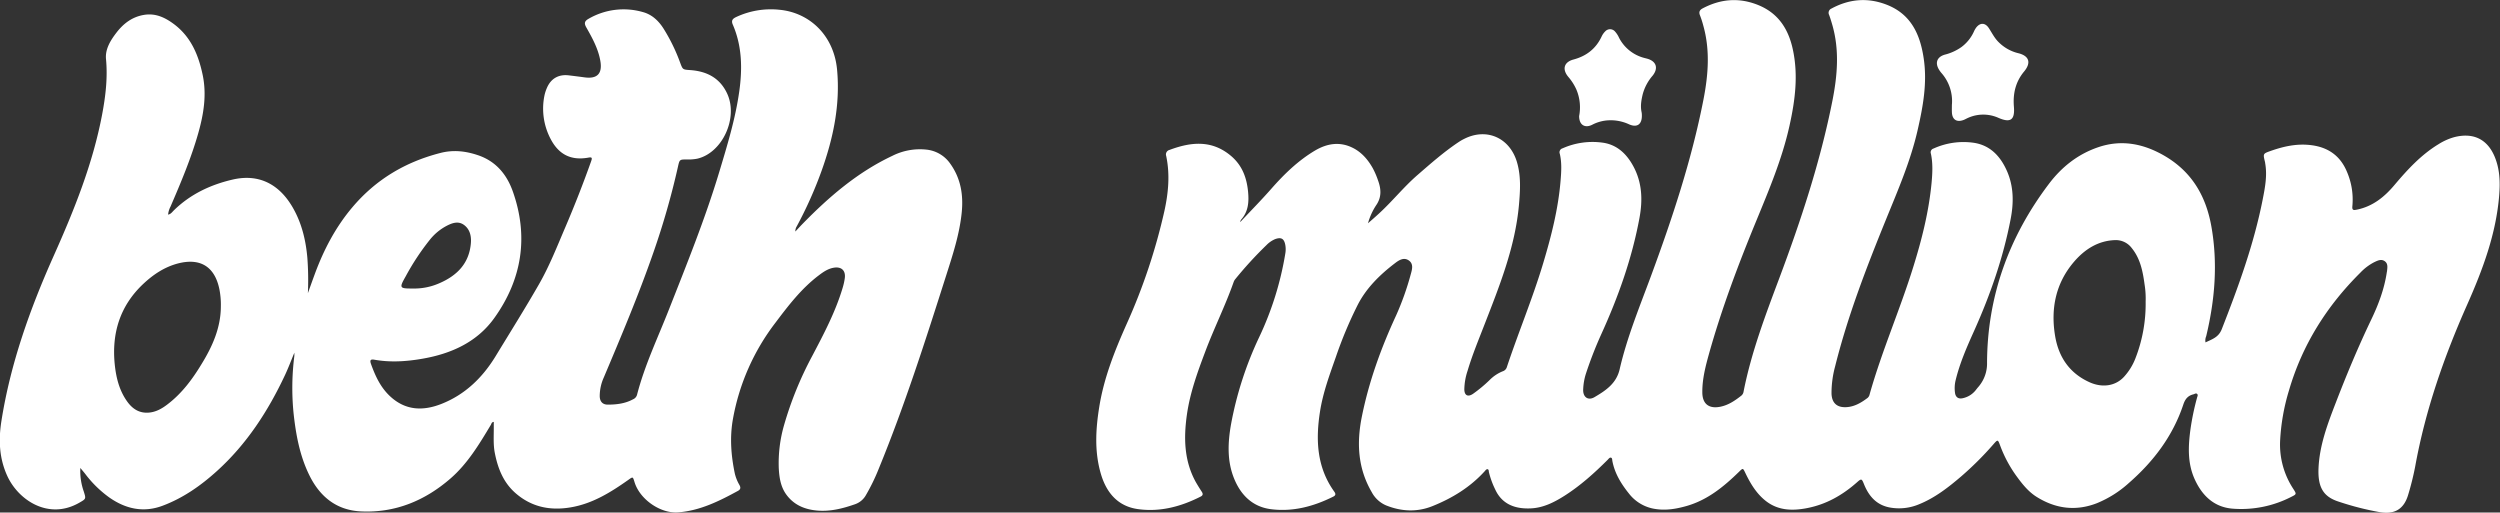 <svg id="Layer_1" data-name="Layer 1" xmlns="http://www.w3.org/2000/svg" viewBox="0 0 1316.89 269.99"><rect x="0" y="0" width="1316.89" height="269.99" fill="#333333" stroke="none"/><defs><style>.cls-1{fill:#fff;}</style></defs><path class="cls-1" d="M332.05,1112.81c5.48-5.85,11.08-11.52,16.34-17.51,6.76-7.67,14-14.71,22.85-20,6.42-3.81,13.12-4.93,20-1.49,4.68,2.33,8,6.22,10.54,10.72a42.41,42.41,0,0,1,2.76,6.41c1.67,4.56,2,8.92-1.09,13.27a33.7,33.7,0,0,0-4.19,9.32c2-1.74,4-3.46,5.9-5.23,7-6.42,12.94-13.9,20.13-20.14s14.29-12.51,22.25-17.74a23.38,23.38,0,0,1,2.4-1.34c11.85-6,24-.55,27.79,12.25,2.2,7.46,1.71,15,1.05,22.55-2,22.23-10.24,42.66-18.21,63.16-3.1,8-6.39,15.92-8.84,24.16a32.85,32.85,0,0,0-1.73,9.81c.05,3.23,1.88,4.19,4.58,2.37a72,72,0,0,0,8.82-7.34,20.6,20.6,0,0,1,6.82-4.53,3.3,3.3,0,0,0,2.18-2.19c6.09-18.34,13.59-36.2,19.14-54.72,4.26-14.22,7.94-28.59,9.16-43.44.39-4.71.71-9.5-.4-14.19a2.16,2.16,0,0,1,1.46-2.91,38.8,38.8,0,0,1,21-3c7.53,1,12.6,5.78,16.13,12.2,4.78,8.66,5.14,17.91,3.38,27.43-3.94,21.36-11.17,41.63-20.15,61.33a207.4,207.4,0,0,0-8.15,21,31.06,31.06,0,0,0-1.35,7.86c-.27,4.15,2.49,6.3,6,4.22,5.83-3.44,11.46-7.12,13.2-14.64,3.88-16.85,10.48-32.82,16.46-49,11.23-30.42,21.45-61.18,27.69-93.08,2.54-13,3.57-26.08-.13-39.1a47.58,47.58,0,0,0-1.69-5.23c-.73-1.76-.21-2.85,1.36-3.69,9.43-5,19.13-5.84,29.13-1.84,10.58,4.23,16,12.47,18.36,23.25,3,13.62,1.26,27-1.7,40.34-3.86,17.43-10.77,33.76-17.52,50.18-9.48,23-18.29,46.35-25,70.4-1.8,6.5-3.46,13-3.41,19.88,0,6.08,3.43,8.8,9.43,7.62,4.32-.85,7.8-3.25,11.16-5.89a3.4,3.4,0,0,0,1.15-2.16c4.06-20.53,11.43-40,18.75-59.52,11.46-30.6,21.7-61.61,28.06-93.75,2.64-13.32,3.75-26.73-.15-40.07-.49-1.68-1-3.37-1.61-5a2.41,2.41,0,0,1,1.21-3.35c9.23-5,18.78-5.91,28.67-2.21,13.06,4.88,18,15.5,19.91,28.25,2,13-.32,25.52-3.19,38.07-3.72,16.26-10.32,31.46-16.57,46.82-10.34,25.4-20.25,51-26.89,77.63a53.92,53.92,0,0,0-1.88,14.08c.1,5,2.78,7.57,7.75,7.32,4.35-.22,7.92-2.35,11.28-4.9a3.41,3.41,0,0,0,1.07-1.94c6.43-22.81,16-44.55,23-67.14,4.49-14.41,8.17-29.05,9.6-44.12.48-5.11.75-10.32-.35-15.44a2.07,2.07,0,0,1,1.42-2.71,38.14,38.14,0,0,1,21.27-3c8.61,1.34,13.92,7.1,17.31,14.71,3.66,8.21,3.69,16.78,2,25.49-3.91,20.32-10.66,39.71-19.1,58.55-3.89,8.66-7.75,17.35-9.95,26.65a17.76,17.76,0,0,0-.26,6.21c.3,2.45,1.85,3.49,4.25,2.88a11.77,11.77,0,0,0,6.65-4.17c.41-.53.82-1.06,1.25-1.56a18.75,18.75,0,0,0,4.74-12.88c.13-35,11.48-66.32,32.52-94.16,6.78-9,15.34-15.78,26.09-19.42,12.09-4.1,23.48-1.92,34.35,4.26,14.59,8.29,22.26,21.06,25.18,37.37,3.49,19.59,1.89,38.81-2.72,58a5.49,5.49,0,0,0-.34,3.2c3.45-1.68,6.85-2.64,8.53-6.9,8.73-22.29,16.92-44.74,21.57-68.31,1.25-6.37,2.5-12.77,1.3-19.32,0-.24-.07-.49-.13-.73-1-4.15-1-4.17,3.08-5.61,7-2.47,14.06-4,21.55-3,9,1.19,15.26,5.81,18.68,14.2a36.91,36.91,0,0,1,2.78,17.85c-.24,2.28.63,2.25,2.34,1.9,8.46-1.72,14.67-6.79,20-13.19,6.77-8,13.91-15.74,23-21.27a31,31,0,0,1,8.17-3.69c9.26-2.44,17.19.25,21.38,10.12,2.77,6.55,3,13.39,2.45,20.37-1.62,20.44-8.7,39.29-16.9,57.76-12.18,27.44-22,55.6-27.36,85.22a145.16,145.16,0,0,1-3.67,14.79c-2.2,7.54-7,10.49-14.77,9.27a151.05,151.05,0,0,1-21.54-5.47c-8-2.49-11.41-7.13-10.93-17.82.54-12.08,4.8-23.29,9.09-34.4,5.72-14.85,11.85-29.53,18.73-43.9,3.78-7.88,6.85-16.1,8.15-24.85,0-.16.08-.32.1-.49.19-1.91.64-4-1.2-5.3s-3.71-.34-5.45.48a27.31,27.31,0,0,0-7.36,5.53c-17.72,17.58-30.63,38.06-37.65,62.15a109.69,109.69,0,0,0-4.66,26.73,42.46,42.46,0,0,0,7,25.1c1.74,2.72,1.7,2.74-1.16,4.17a57.6,57.6,0,0,1-31,6.18c-9.76-.84-16-7-19.84-15.53-3.78-8.35-3.42-17.19-2.25-26A134.61,134.61,0,0,1,836,1205.3c.17-.62.59-1.35,0-1.87s-1.25,0-1.87.2c-2.92.68-4.4,2.42-5.39,5.39-5.51,16.57-15.69,30-28.73,41.37A57.18,57.18,0,0,1,783.19,1261c-11.15,4.34-21.83,2.89-31.79-3.38-4.17-2.62-7.34-6.52-10.25-10.5a67.07,67.07,0,0,1-8.88-16.45c-1.22-3.31-1.26-3.35-3.66-.6a168.46,168.46,0,0,1-17,16.91c-6.79,5.8-13.82,11.26-22.23,14.64a27.1,27.1,0,0,1-14.94,1.69c-7.16-1.21-11.31-5.88-13.9-12.31-1.22-3-1.34-3.11-3.83-.9-7.59,6.69-16.1,11.52-26.11,13.47-7.61,1.49-15.06,1.36-21.51-3.54-5.07-3.86-8.32-9.25-11.05-14.94-1.29-2.68-1.23-2.7-3.33-.65-8,7.8-16.51,14.82-27.55,18-5.41,1.54-10.84,2.49-16.51,1.6a21.51,21.51,0,0,1-13.91-8.1c-4.11-5.12-7.51-10.61-8.76-17.2-.12-.62,0-1.52-.72-1.73s-1.27.65-1.78,1.15c-7,7-14.4,13.64-22.84,19-5.33,3.36-10.92,6.2-17.35,6.55-7.84.42-15.21-1.69-19-9.92a44.46,44.46,0,0,1-3.33-9.14c-.12-.54,0-1.3-.61-1.53s-1.16.5-1.58,1c-7.66,8.45-17.16,14.25-27.6,18.43-8.06,3.23-16.32,2.84-24.38-.4a15.4,15.4,0,0,1-7.57-7c-7.34-12.59-8-25.92-5.17-39.89,3.74-18.51,10.11-36.05,18-53.12a145.15,145.15,0,0,0,7.71-21.65c.72-2.56,1.63-5.53-1-7.36s-5.2-.16-7.33,1.48c-7.87,6-15,13-19.53,21.8a216.57,216.57,0,0,0-11.51,27.4c-3.31,9.43-6.81,18.83-8.38,28.75-2.36,15-1.77,29.45,7.5,42.37.78,1.09.84,1.91-.52,2.59-10.35,5.17-21.25,8.1-32.83,6.63-9.63-1.23-15.84-7.34-19.41-16.1-3.78-9.29-3.33-18.94-1.65-28.56a186.2,186.2,0,0,1,14.86-46,165.07,165.07,0,0,0,13.78-44.23,12.91,12.91,0,0,0-.07-4.47c-.65-3.17-2.14-4-5.22-2.94a13.9,13.9,0,0,0-4.71,3.23,201.78,201.78,0,0,0-16.36,17.86,5,5,0,0,0-.87,1.5c-4.4,12.52-10.36,24.39-15,36.78-4.06,10.76-8,21.61-9.63,33.05-1.73,12.22-1.54,24.3,4.64,35.53,1,1.74,2.05,3.43,3.14,5.1.74,1.12.77,1.94-.55,2.61-10.41,5.3-21.43,8.22-33.07,6.59-10.68-1.5-16.66-8.78-19.54-18.73-3.37-11.62-2.69-23.4-.79-35.16,2.47-15.36,8.18-29.62,14.48-43.75a310.76,310.76,0,0,0,19.83-59.41c2.1-9.54,3-19.27.93-29a2.44,2.44,0,0,1,1.71-3.13c11.53-4.33,22.66-5.41,32.84,3.48,5.66,5,7.9,11.37,8.59,18.54.5,5.25.18,10.33-3.56,14.56a4.57,4.57,0,0,0-.59,1.09S331.93,1112.6,332.05,1112.81Zm476.84,42a46.87,46.87,0,0,0-.57-9.12c-.93-6.8-2.22-13.51-6.73-19.06a10.47,10.47,0,0,0-8.67-4.22c-9.06.26-16.13,4.87-21.72,11.37-9.67,11.26-12.4,24.68-10,39.1,1.84,11.12,7.57,19.63,18.13,24.4,6.78,3.06,13.7,2,18.17-2.87a31,31,0,0,0,6-9.7A79,79,0,0,0,808.89,1154.81Z" transform="translate(321.34 -995.93)"/><path class="cls-1" d="M-232.79,1109c1.51-.34,2.15-1.4,2.95-2.18,8.7-8.57,19.35-13.58,31-16.29,13.89-3.24,24.94,2.4,32.17,15.54,4.43,8,6.45,16.71,7.24,25.78a156.58,156.58,0,0,1,.27,18.52c1.27-3.54,2.53-7.09,3.84-10.62,4.65-12.5,10.79-24.16,19.42-34.43,12.38-14.74,28-24.07,46.6-28.83,6.74-1.73,13.23-1,19.63,1.16,9.43,3.12,15.25,10.07,18.45,19.09,8.45,23.84,4.83,46.32-9.69,66.64-9.1,12.75-22.7,18.88-38,21.52-8.35,1.45-16.69,2-25.08.53-2.08-.38-2.69.1-1.91,2.27,2.25,6.26,5,12.23,9.93,16.86,8,7.55,17.25,8,27,4.19,12.6-4.93,21.8-13.87,28.75-25.28,7.66-12.6,15.51-25.1,22.84-37.89,5.46-9.54,9.49-19.83,13.82-29.94Q-16.23,1098.51-10,1081c.68-1.91.63-2.45-1.63-2-9.06,1.57-15.49-1.77-19.73-10a34.27,34.27,0,0,1-3.27-22.32,20.52,20.52,0,0,1,1.41-4.51c2.12-4.9,6.14-7.17,11.44-6.55q4.21.5,8.43,1.07c6.54.88,9.33-1.93,8.29-8.39S-9.3,1016-12.5,1010.37c-1.29-2.26-.86-3.38,1.22-4.56a36.74,36.74,0,0,1,28.48-3.55c4.79,1.26,8.31,4.54,10.93,8.65a94.32,94.32,0,0,1,8.77,17.94c1.42,3.81,1.37,3.72,5.37,4,8.75.63,15.69,4.16,19.5,12.54,5.82,12.82-2.67,31.11-15.84,34.13a24,24,0,0,1-5.47.41c-3.8,0-3.82,0-4.67,3.77a409.14,409.14,0,0,1-13,45.39c-7.75,22.28-16.93,44-26.1,65.73a23.91,23.91,0,0,0-2.12,9.68c0,2.91,1.5,4.56,4.21,4.57,4.61,0,9.14-.53,13.31-2.79a3.64,3.64,0,0,0,2.11-2.31c4-15.58,10.93-30,16.79-44.91,9.44-24,19.09-47.83,26.53-72.5,4.21-14,8.5-27.92,10.54-42.4,1.7-12,1.52-24-3.43-35.35-1-2.38.33-3.21,2-4a43.13,43.13,0,0,1,22.66-3.73c15.76,1.49,28.64,13.45,30.31,31.6,1.7,18.46-2,36-8.13,53.13a213.79,213.79,0,0,1-13.15,29.41,4.92,4.92,0,0,0-.71,2.67c1.23-1.31,2.45-2.64,3.7-3.93,14-14.34,29-27.26,47.31-35.9a32.26,32.26,0,0,1,17.93-3.33,17.43,17.43,0,0,1,12.7,7.48c5.55,7.76,6.93,16.48,6,25.69-1.15,11.43-4.73,22.29-8.2,33.17-10.9,34.22-21.83,68.42-35.47,101.68a104.63,104.63,0,0,1-6.76,13.93,10.49,10.49,0,0,1-5.77,4.86c-6.43,2.24-12.94,3.91-19.81,3.34-6.58-.55-12.32-2.88-16.35-8.39-3-4.08-3.72-8.91-4-13.74A72.26,72.26,0,0,1,91.63,1220a185.33,185.33,0,0,1,14.84-36.5c6.09-11.57,12.22-23.16,16-35.75a33.65,33.65,0,0,0,1.2-5.35c.5-3.91-1.72-6.06-5.63-5.48-3.07.46-5.58,2.16-8,4-9.16,6.91-16.06,15.9-22.91,25a117.12,117.12,0,0,0-22.39,50.72c-1.73,9.66-1,19.23,1,28.76a22,22,0,0,0,2.42,6c.71,1.28.72,2.28-.76,3.09-9.91,5.41-19.95,10.42-31.49,11.33-9.26.74-20.19-6.77-23-15.91-.91-3-.86-2.91-3.29-1.19-9.3,6.56-18.87,12.54-30.39,14.47-10.76,1.81-20.54-.14-28.95-7.45-6.5-5.65-9.41-13.15-11-21.35-.85-4.46-.48-9-.52-13.46v-2.77c-1.15.1-1.21,1-1.55,1.58-6.1,10.17-12.21,20.39-21.26,28.25-13.45,11.67-29.08,18.17-47.12,17.33-13-.61-21.79-7.85-27.33-19.28-5-10.26-7-21.31-8.21-32.54a134,134,0,0,1,.43-30.16c0-.31,0-.64,0-1.62-1.78,4.28-3.17,8-4.85,11.6-8.95,19.11-20.26,36.58-36.05,50.83-8.46,7.65-17.75,14.14-28.49,18.17-10.12,3.8-19.49,1.7-28.15-4.38a59,59,0,0,1-12.47-12.17c-.75-1-1.53-1.87-2.73-3.34a32.44,32.44,0,0,0,1.81,12.4c1.22,3.92,1.24,3.84-2.39,5.93-16.12,9.25-32.07-1.34-37.91-14.14-4.23-9.27-4.67-18.82-3.1-28.82,4.8-30.48,15.09-59.19,27.59-87.18,10.73-24,20.54-48.32,25.46-74.3,1.83-9.67,3-19.36,2.06-29.29-.48-5.23,2.33-9.77,5.49-13.89,3.73-4.85,8.32-8.34,14.53-9.37s11.27,1.48,15.95,5c8.89,6.74,12.81,16.31,15,26.86,2.11,10.35.48,20.35-2.34,30.33-3.78,13.35-9.17,26.08-14.64,38.78A11.14,11.14,0,0,0-232.79,1109Zm27.79,48.19a42,42,0,0,0-.69-8.46c-2.33-12.24-10-17.13-22-14-7.12,1.9-13.05,5.9-18.3,10.86-12.23,11.56-16.59,26-14.89,42.46.71,6.75,2.32,13.31,6.27,19,2.82,4.1,6.48,6.68,11.73,6.22,3.8-.33,7-2.19,9.89-4.44,7.48-5.71,13-13.15,17.79-21.07C-209.45,1178.43-205,1168.53-205,1157.19Zm101.19-9.28a32.65,32.65,0,0,0,13.63-2.67c9.45-4,16-10.45,16.88-21.26.3-3.73-.52-7.32-3.68-9.6-3-2.16-6.21-1-9.2.57a28,28,0,0,0-8.76,7.3,128.77,128.77,0,0,0-12.64,19.14C-111.16,1147.71-111,1147.93-103.81,1147.91Z" transform="translate(321.34 -995.93)"/><path class="cls-1" d="M706.83,1051.2a22.35,22.35,0,0,0-5.53-16.85,13.3,13.3,0,0,1-1.18-1.61c-2.28-3.64-1.22-6.75,2.89-8a26.25,26.25,0,0,0,8.82-4,20.86,20.86,0,0,0,6.54-8.06,12.49,12.49,0,0,1,1.1-2c2.1-2.92,4.86-2.95,6.84.09,1.68,2.57,3,5.33,5.29,7.51a21.83,21.83,0,0,0,10.11,5.65c5.83,1.4,7,5,3.21,9.61-4.56,5.45-6,11.72-5.42,18.66s-1.84,8.56-8.14,5.81a19.57,19.57,0,0,0-16,0c-.76.32-1.48.77-2.26,1.07-3.69,1.45-6.1-.11-6.26-4C706.78,1053.86,706.83,1052.53,706.83,1051.2Z" transform="translate(321.34 -995.93)"/><path class="cls-1" d="M510.48,1057.06a24.06,24.06,0,0,0-1.47-14,27.3,27.3,0,0,0-4.29-6.7c-3.29-4-2.21-7.74,2.75-9.07,6.86-1.83,11.9-5.73,14.9-12.22a9.2,9.2,0,0,1,1.87-2.63,3.43,3.43,0,0,1,5.11.06,12.67,12.67,0,0,1,2.16,3.34,20.85,20.85,0,0,0,13.26,10.6l1.45.37c4.9,1.32,6.16,5,2.95,9a24.71,24.71,0,0,0-5.22,9.84c-.73,3.1-1.27,6.2-.57,9.39a8.18,8.18,0,0,1,.14,1.49c.16,4.93-2.54,6.88-7,4.77a23,23,0,0,0-10.41-2,20.71,20.71,0,0,0-8.83,2.39C513.37,1063.58,510.46,1061.64,510.48,1057.06Z" transform="translate(321.34 -995.93)"/></svg>